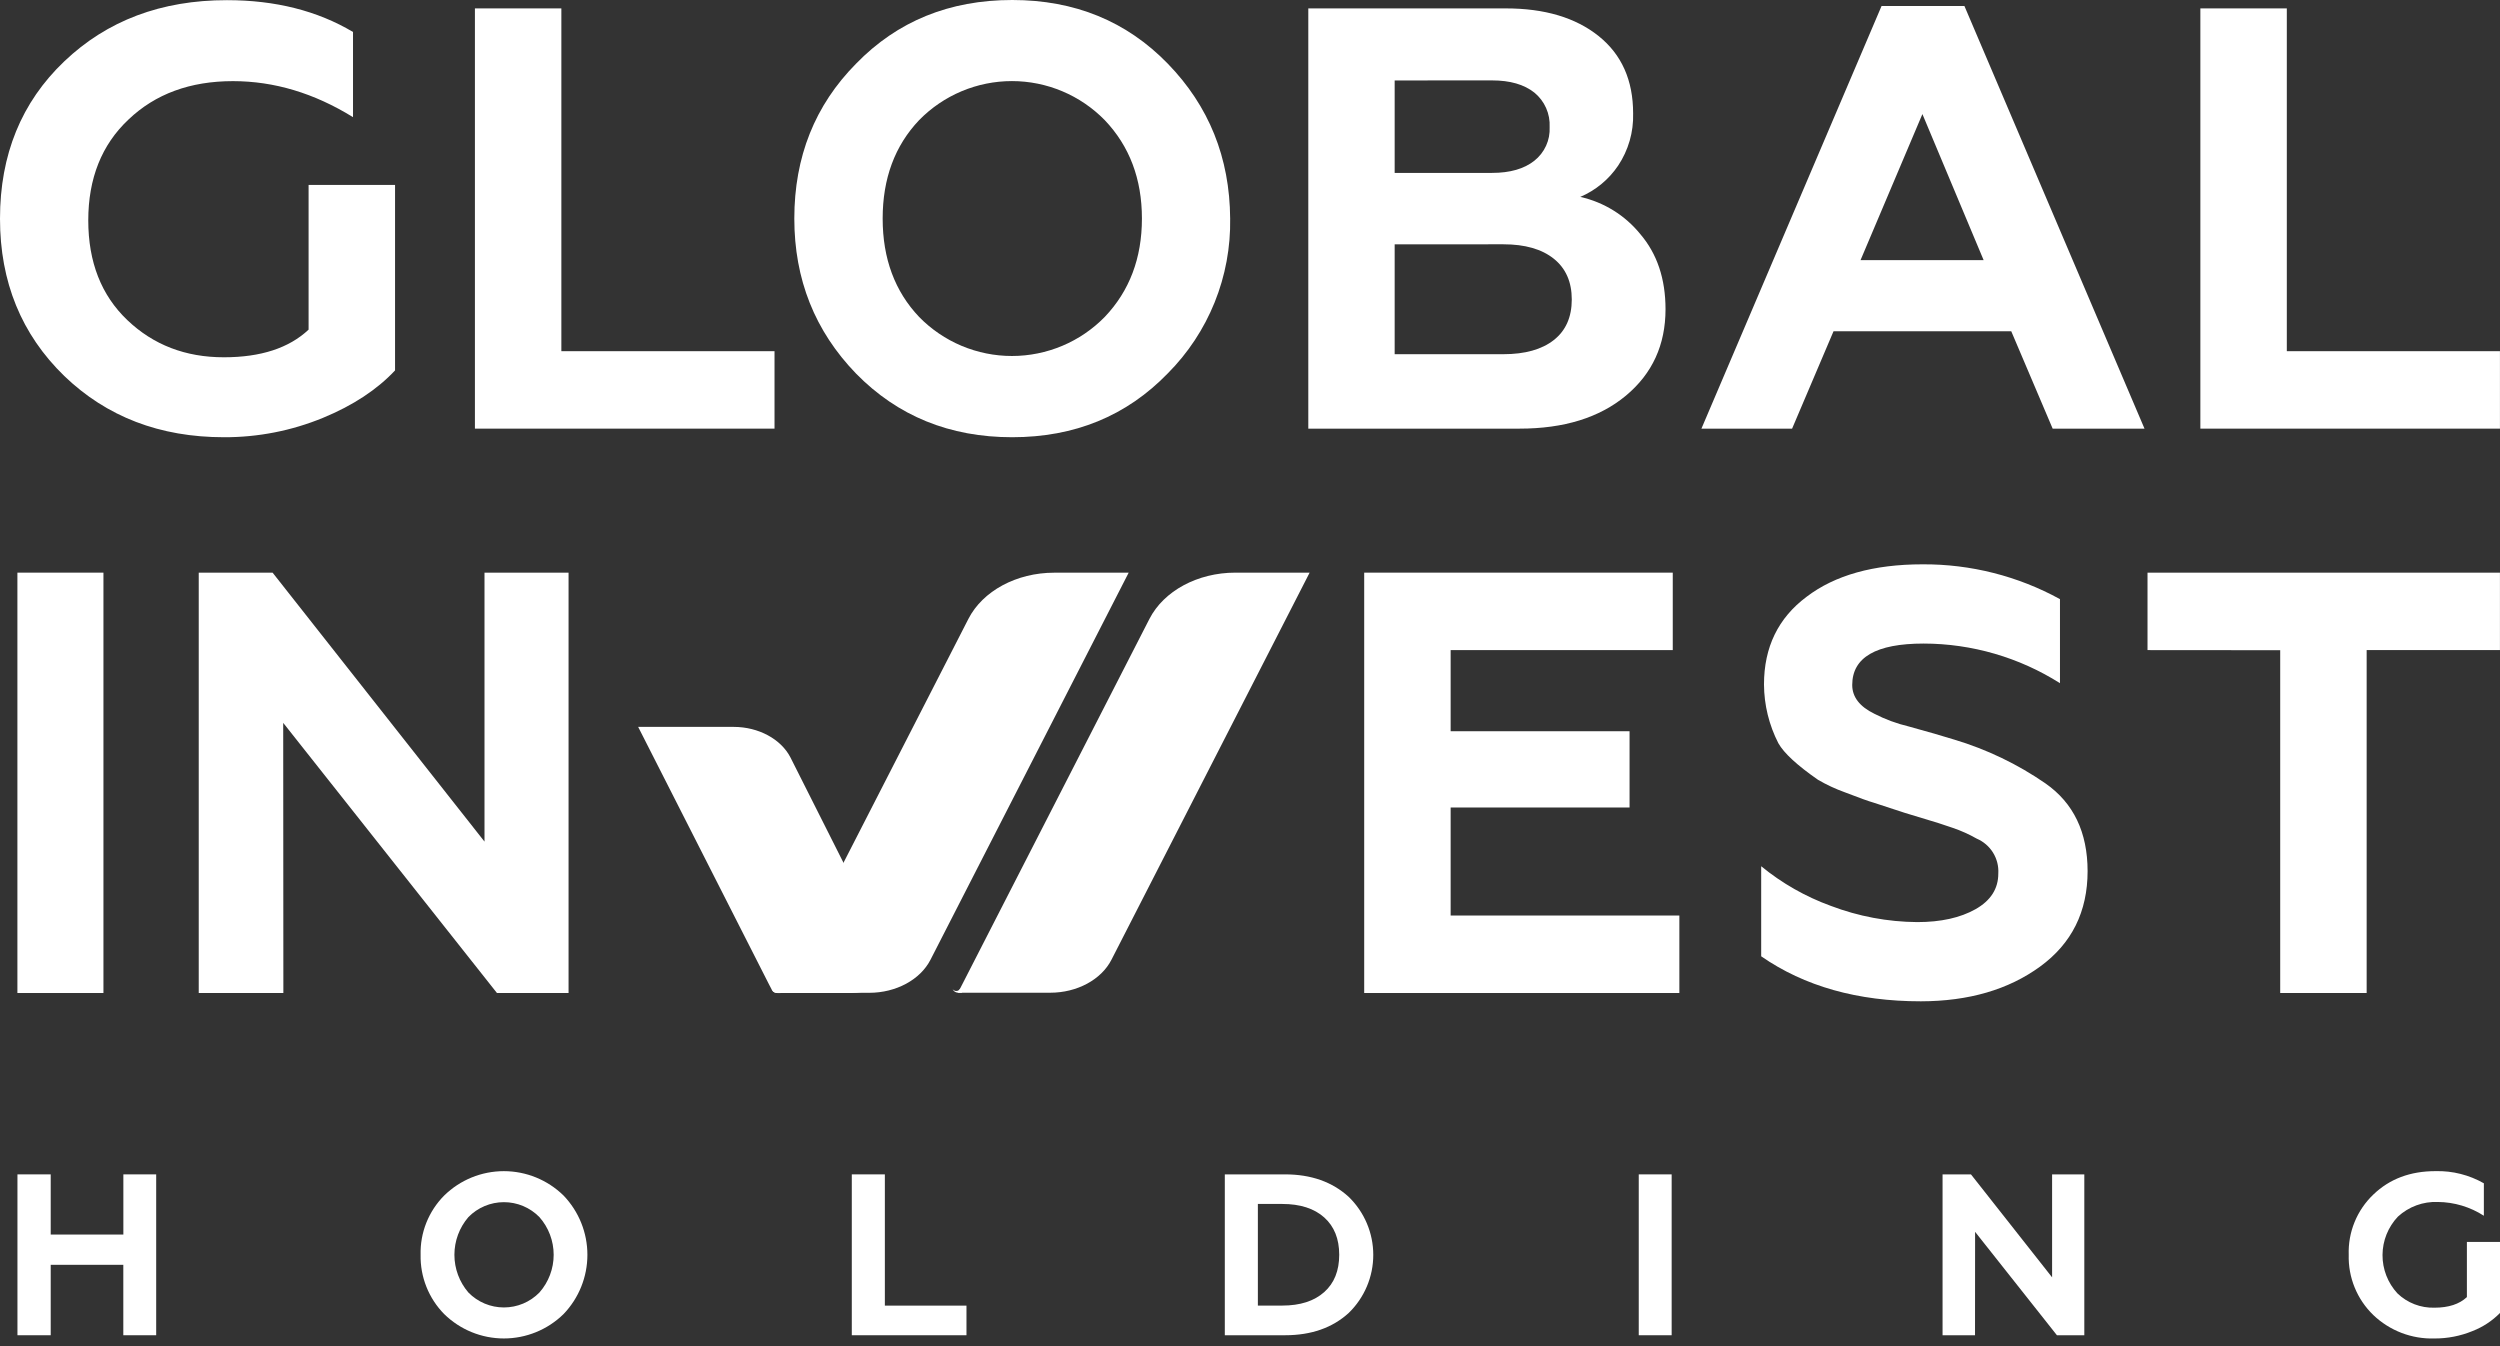 <?xml version="1.0" encoding="UTF-8"?> <svg xmlns="http://www.w3.org/2000/svg" width="156" height="84" viewBox="0 0 156 84" fill="none"><rect x="0" y="0" width="156" height="84" fill="#333333" stroke="none"/><path d="M13.973 27.283C9.979 27.283 6.658 26.009 4.01 23.461C1.337 20.864 0 17.592 0 13.647C0 9.651 1.337 6.378 4.01 3.83C6.683 1.282 10.066 0.008 14.161 0.01C17.183 0.01 19.806 0.672 22.028 1.995V7.311C19.605 5.812 17.108 5.063 14.538 5.063C11.865 5.063 9.691 5.862 8.017 7.46C6.345 9.033 5.508 11.131 5.508 13.753C5.508 16.35 6.32 18.424 7.944 19.973C9.567 21.522 11.577 22.296 13.973 22.294C16.272 22.294 18.033 21.719 19.256 20.57V11.538H24.651V23.114C23.527 24.314 22.028 25.3 20.155 26.073C18.194 26.88 16.093 27.291 13.973 27.283Z" fill="white"></path><path d="M48.33 26.747H29.635V0.524H35.029V21.914H48.33V26.747Z" fill="white"></path><path d="M49.565 13.637C49.565 9.789 50.851 6.566 53.423 3.969C55.995 1.323 59.242 0 63.163 0C67.06 0 70.294 1.323 72.866 3.969C75.438 6.615 76.737 9.838 76.762 13.637C76.793 15.426 76.464 17.204 75.795 18.864C75.126 20.525 74.13 22.034 72.866 23.302C70.294 25.956 67.058 27.283 63.158 27.283C59.258 27.283 56.011 25.959 53.418 23.312C50.849 20.657 49.565 17.432 49.565 13.637ZM57.356 19.78C58.111 20.551 59.011 21.163 60.005 21.581C60.999 21.998 62.066 22.214 63.145 22.214C64.223 22.214 65.29 21.998 66.284 21.581C67.278 21.163 68.178 20.551 68.933 19.78C70.482 18.155 71.256 16.107 71.256 13.637C71.256 11.166 70.482 9.118 68.933 7.493C68.178 6.723 67.278 6.111 66.284 5.693C65.29 5.275 64.223 5.06 63.145 5.06C62.066 5.06 60.999 5.275 60.005 5.693C59.011 6.111 58.111 6.723 57.356 7.493C55.838 9.091 55.078 11.139 55.078 13.637C55.078 16.134 55.838 18.182 57.356 19.78Z" fill="white"></path><path d="M94.819 26.747H81.638V0.524H93.963C96.385 0.524 98.314 1.099 99.752 2.248C101.19 3.397 101.908 5.008 101.907 7.08C101.94 8.237 101.613 9.376 100.97 10.338C100.387 11.202 99.567 11.879 98.608 12.287C100.083 12.617 101.403 13.435 102.355 14.609C103.403 15.834 103.927 17.395 103.929 19.292C103.929 21.518 103.105 23.317 101.456 24.689C99.807 26.061 97.595 26.747 94.819 26.747ZM87.027 5.02V10.789H93.102C94.226 10.789 95.106 10.536 95.743 10.03C96.058 9.781 96.309 9.461 96.475 9.096C96.641 8.731 96.717 8.332 96.697 7.931C96.718 7.522 96.643 7.114 96.477 6.74C96.311 6.365 96.06 6.036 95.743 5.777C95.105 5.27 94.225 5.017 93.102 5.017L87.027 5.02ZM87.027 15.247V22.102H93.809C95.159 22.102 96.207 21.808 96.955 21.221C97.703 20.634 98.077 19.79 98.079 18.689C98.079 17.591 97.704 16.742 96.955 16.143C96.206 15.544 95.157 15.244 93.809 15.244L87.027 15.247Z" fill="white"></path><path d="M111.827 26.747H106.169L117.409 0.375H122.58L133.817 26.747H128.086L125.502 20.671H114.412L111.827 26.747ZM119.958 7.118L116.098 16.231H123.778L119.958 7.118Z" fill="white"></path><path d="M155.997 26.747H137.303V0.524H142.697V21.914H155.997V26.747Z" fill="white"></path><path d="M6.455 61.964H1.086V35.733H6.455V61.964Z" fill="white"></path><path d="M17.682 61.964H12.401V35.733H17.009L30.233 52.516V35.733H35.478V61.964H31.01L17.672 45.107L17.682 61.964Z" fill="white"></path><path d="M104.792 61.964H85.126V35.733H104.38V40.566H90.52V45.629H101.684V50.388H90.52V57.129H104.792V61.964Z" fill="white"></path><path d="M119.862 62.482C115.916 62.482 112.595 61.546 109.898 59.673V54.053C111.196 55.117 112.665 55.953 114.242 56.526C115.966 57.182 117.792 57.525 119.636 57.539C121.11 57.539 122.321 57.27 123.272 56.734C124.222 56.197 124.696 55.454 124.694 54.504C124.721 54.047 124.606 53.593 124.365 53.204C124.124 52.816 123.768 52.511 123.348 52.331C122.871 52.06 122.369 51.834 121.849 51.658L120.948 51.357L118.849 50.719L116.9 50.081C116.624 50.005 116.039 49.795 115.128 49.443C114.543 49.234 113.979 48.971 113.442 48.658C112.144 47.757 111.321 46.998 110.971 46.38C110.387 45.244 110.08 43.987 110.073 42.71C110.073 40.386 110.959 38.562 112.731 37.239C114.504 35.889 116.915 35.214 119.963 35.214C122.961 35.196 125.914 35.943 128.542 37.386V42.631C125.997 41.02 123.048 40.163 120.036 40.158C117.065 40.158 115.579 41.02 115.579 42.743C115.579 43.492 116.041 44.092 116.966 44.542C117.643 44.889 118.359 45.154 119.1 45.33C120.281 45.654 121.23 45.928 121.948 46.152C123.978 46.76 125.9 47.683 127.643 48.889C129.39 50.112 130.264 51.935 130.266 54.357C130.266 56.888 129.279 58.873 127.304 60.313C125.33 61.753 122.849 62.476 119.862 62.482Z" fill="white"></path><path d="M134.005 40.566V35.733H155.997V40.566H147.679V61.964H142.285V40.573L134.005 40.566Z" fill="white"></path><path d="M53.132 61.964H48.476C48.416 61.962 48.356 61.945 48.303 61.914C48.251 61.884 48.207 61.841 48.175 61.789L48.145 61.731L47.98 61.414L39.821 45.358H45.78C47.33 45.358 48.734 46.117 49.324 47.264L52.638 53.845L55.397 59.237C56.071 60.523 54.876 61.964 53.132 61.964Z" fill="white"></path><path d="M70.429 35.736L58.06 59.893C57.425 61.133 55.913 61.951 54.24 61.951H48.476L48.547 61.812L60.427 38.621C61.318 36.877 63.432 35.736 65.781 35.736H70.429Z" fill="white"></path><path d="M48.745 61.964C48.507 61.981 48.256 61.981 48.15 61.731C48.176 61.772 48.214 61.806 48.259 61.827C48.303 61.849 48.353 61.858 48.402 61.852C48.452 61.848 48.499 61.829 48.538 61.799C48.577 61.769 48.608 61.729 48.626 61.683L48.745 61.964Z" fill="white"></path><path d="M81.721 35.733L69.355 59.888C68.72 61.131 67.209 61.946 65.535 61.946H59.776L59.847 61.809L71.725 38.619C72.618 36.875 74.732 35.733 77.081 35.733H81.721Z" fill="white"></path><path d="M60.04 61.946C59.802 61.964 59.551 61.966 59.442 61.715C59.47 61.757 59.508 61.79 59.553 61.811C59.598 61.833 59.648 61.841 59.697 61.836C59.746 61.831 59.793 61.812 59.833 61.782C59.872 61.752 59.903 61.711 59.921 61.665L60.04 61.946Z" fill="white"></path><path d="M3.164 83.319H1.089V73.281H3.164V77.036H7.698V73.281H9.746V83.319H7.695V78.924H3.164V83.319Z" fill="white"></path><path d="M26.246 78.299C26.229 77.615 26.35 76.934 26.603 76.299C26.857 75.663 27.236 75.085 27.719 74.6C28.713 73.626 30.049 73.08 31.441 73.08C32.833 73.08 34.17 73.626 35.164 74.6C36.12 75.595 36.654 76.921 36.654 78.3C36.654 79.68 36.12 81.005 35.164 82C34.17 82.974 32.833 83.52 31.441 83.52C30.049 83.52 28.713 82.974 27.719 82C27.238 81.513 26.861 80.934 26.608 80.298C26.355 79.663 26.232 78.983 26.246 78.299ZM29.228 80.653C29.516 80.948 29.861 81.183 30.242 81.343C30.622 81.503 31.031 81.585 31.444 81.585C31.857 81.585 32.265 81.503 32.646 81.343C33.026 81.183 33.371 80.948 33.66 80.653C34.233 80.003 34.549 79.166 34.549 78.3C34.549 77.434 34.233 76.597 33.66 75.947C33.371 75.652 33.026 75.418 32.646 75.257C32.265 75.097 31.857 75.015 31.444 75.015C31.031 75.015 30.622 75.097 30.242 75.257C29.861 75.418 29.516 75.652 29.228 75.947C28.664 76.602 28.355 77.436 28.355 78.3C28.355 79.164 28.664 79.998 29.228 80.653Z" fill="white"></path><path d="M60.308 83.319H53.152V73.281H55.215V81.471H60.308V83.319Z" fill="white"></path><path d="M80.187 83.319H76.428V73.281H80.187C81.811 73.281 83.135 73.749 84.159 74.684C84.644 75.154 85.03 75.717 85.293 76.34C85.557 76.962 85.692 77.631 85.692 78.306C85.692 78.982 85.557 79.651 85.293 80.273C85.03 80.895 84.644 81.459 84.159 81.929C83.145 82.855 81.821 83.319 80.187 83.319ZM78.491 75.127V81.468H80.01C81.131 81.468 82.002 81.187 82.63 80.628C83.258 80.068 83.567 79.291 83.567 78.296C83.567 77.301 83.253 76.524 82.63 75.967C82.007 75.41 81.131 75.127 80.012 75.127H78.491Z" fill="white"></path><path d="M104.311 83.319H102.258V73.281H104.311V83.319Z" fill="white"></path><path d="M123.241 83.319H121.216V73.281H122.988L128.051 79.706V73.281H130.061V83.319H128.352L123.246 76.866L123.241 83.319Z" fill="white"></path><path d="M151.909 83.521C151.208 83.542 150.51 83.424 149.855 83.173C149.2 82.921 148.601 82.543 148.094 82.058C147.591 81.572 147.195 80.987 146.931 80.34C146.667 79.693 146.541 78.998 146.56 78.299C146.537 77.6 146.661 76.904 146.926 76.256C147.19 75.609 147.588 75.025 148.094 74.542C149.107 73.565 150.403 73.077 151.983 73.079C153.036 73.052 154.077 73.315 154.993 73.838V75.863C154.137 75.311 153.143 75.012 152.124 75.003C151.204 74.965 150.306 75.295 149.628 75.919C149.017 76.565 148.674 77.419 148.669 78.308C148.664 79.198 148.997 80.055 149.601 80.709C149.907 81.003 150.269 81.233 150.665 81.386C151.062 81.539 151.485 81.612 151.909 81.6C152.79 81.6 153.465 81.379 153.934 80.939V77.496H156V81.929C155.513 82.424 154.926 82.81 154.279 83.06C153.527 83.368 152.722 83.525 151.909 83.521Z" fill="white"></path></svg> 